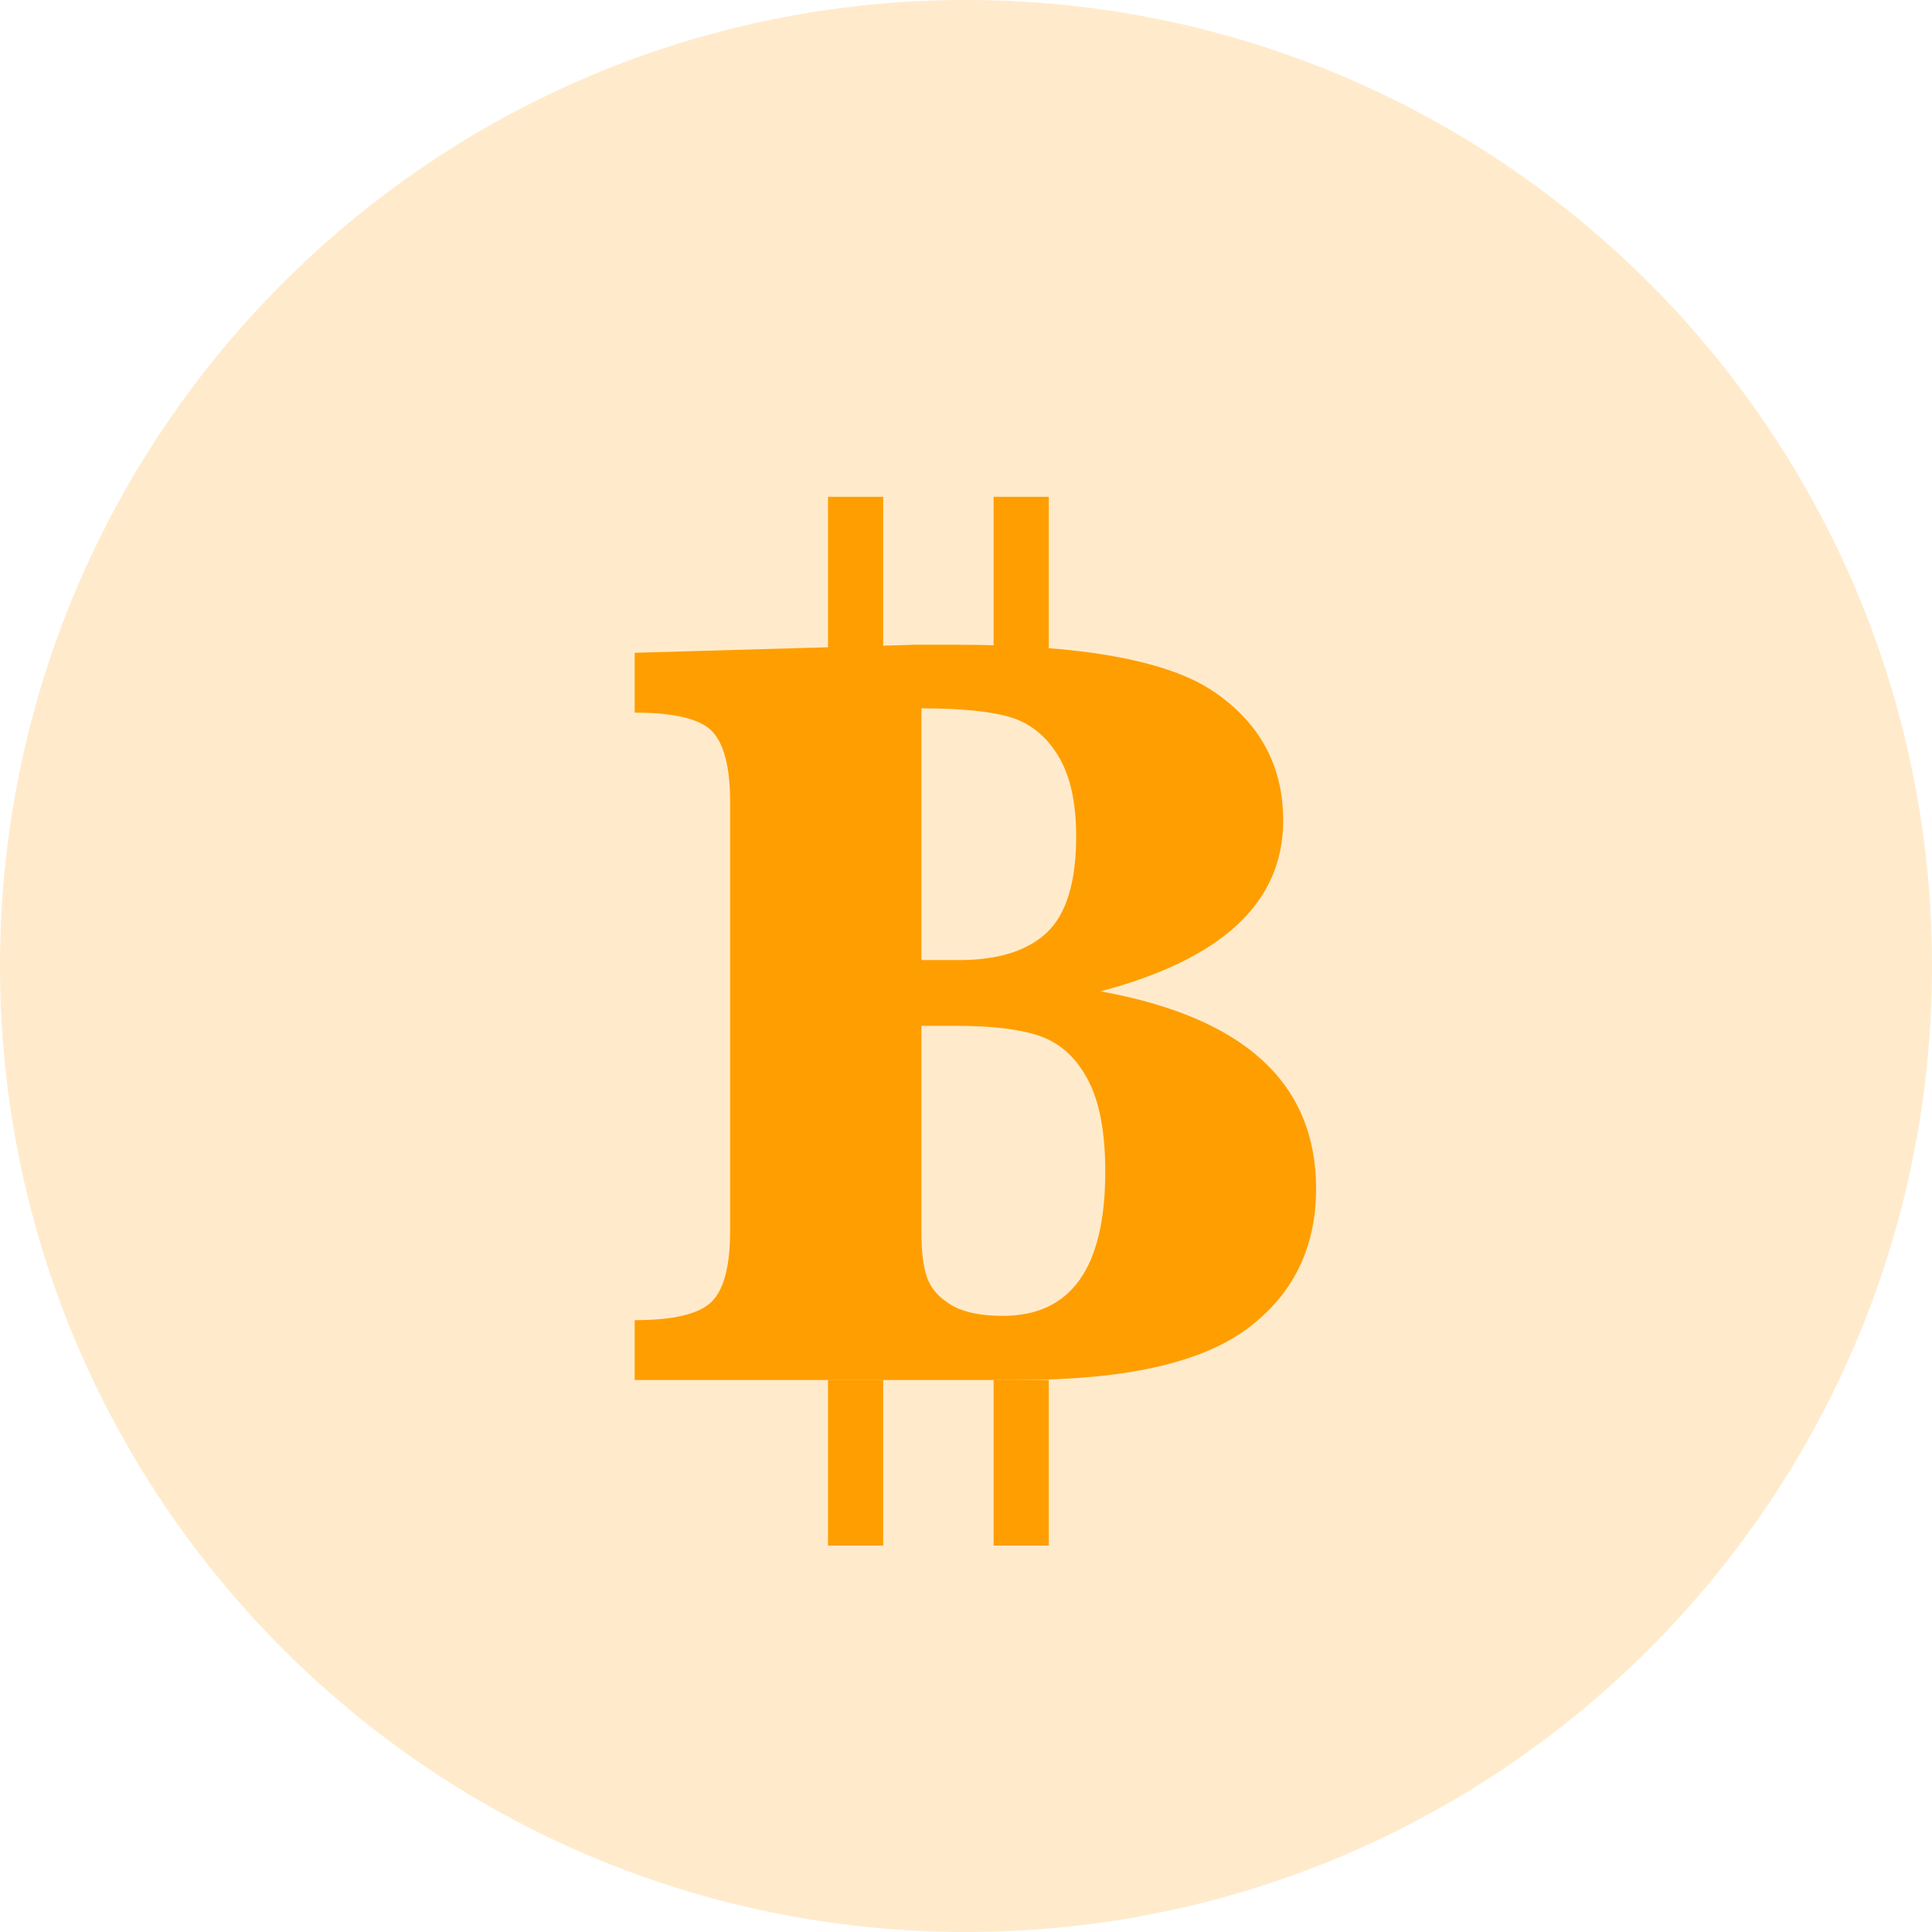 <svg width="35" height="35" viewBox="0 0 35 35" fill="none" xmlns="http://www.w3.org/2000/svg">
<path opacity="0.2" fill-rule="evenodd" clip-rule="evenodd" d="M17.5 35C27.165 35 35 27.165 35 17.5C35 7.835 27.165 0 17.5 0C7.835 0 0 7.835 0 17.5C0 27.165 7.835 35 17.5 35Z" fill="#FF9E00"/>
<rect x="15" y="9" width="1" height="3" fill="#FF9E00"/>
<rect x="15" y="25" width="1" height="3" fill="#FF9E00"/>
<rect x="18" y="9" width="1" height="3" fill="#FF9E00"/>
<rect x="18" y="25" width="1" height="3" fill="#FF9E00"/>
<path fill-rule="evenodd" clip-rule="evenodd" d="M19.936 17.959C21.238 18.194 22.214 18.609 22.865 19.204C23.516 19.8 23.842 20.576 23.842 21.533C23.842 22.608 23.425 23.454 22.592 24.073C21.759 24.691 20.375 25 18.441 25H11.498V23.916C12.195 23.916 12.657 23.807 12.885 23.589C13.113 23.371 13.227 22.94 13.227 22.295V14.531C13.227 13.906 13.119 13.48 12.904 13.252C12.69 13.024 12.221 12.91 11.498 12.91V11.826L16.586 11.68H17.309C19.6 11.68 21.163 11.965 21.996 12.534C22.829 13.104 23.246 13.88 23.246 14.864C23.246 15.606 22.971 16.234 22.421 16.748C21.871 17.263 21.042 17.666 19.936 17.959ZM16.693 17.393H17.367C18.083 17.393 18.617 17.225 18.969 16.89C19.32 16.555 19.496 15.974 19.496 15.147C19.496 14.528 19.385 14.04 19.164 13.682C18.943 13.324 18.651 13.093 18.29 12.989C17.929 12.884 17.396 12.832 16.693 12.832V17.393ZM16.693 22.344V18.584H17.328C18.018 18.584 18.539 18.653 18.891 18.789C19.242 18.926 19.519 19.191 19.721 19.585C19.922 19.979 20.023 20.524 20.023 21.221C20.023 22.093 19.869 22.748 19.559 23.184C19.25 23.62 18.786 23.838 18.168 23.838C17.771 23.838 17.463 23.775 17.245 23.648C17.027 23.521 16.881 23.363 16.806 23.174C16.731 22.985 16.693 22.709 16.693 22.344Z" fill="#FF9E00"/>
</svg>
